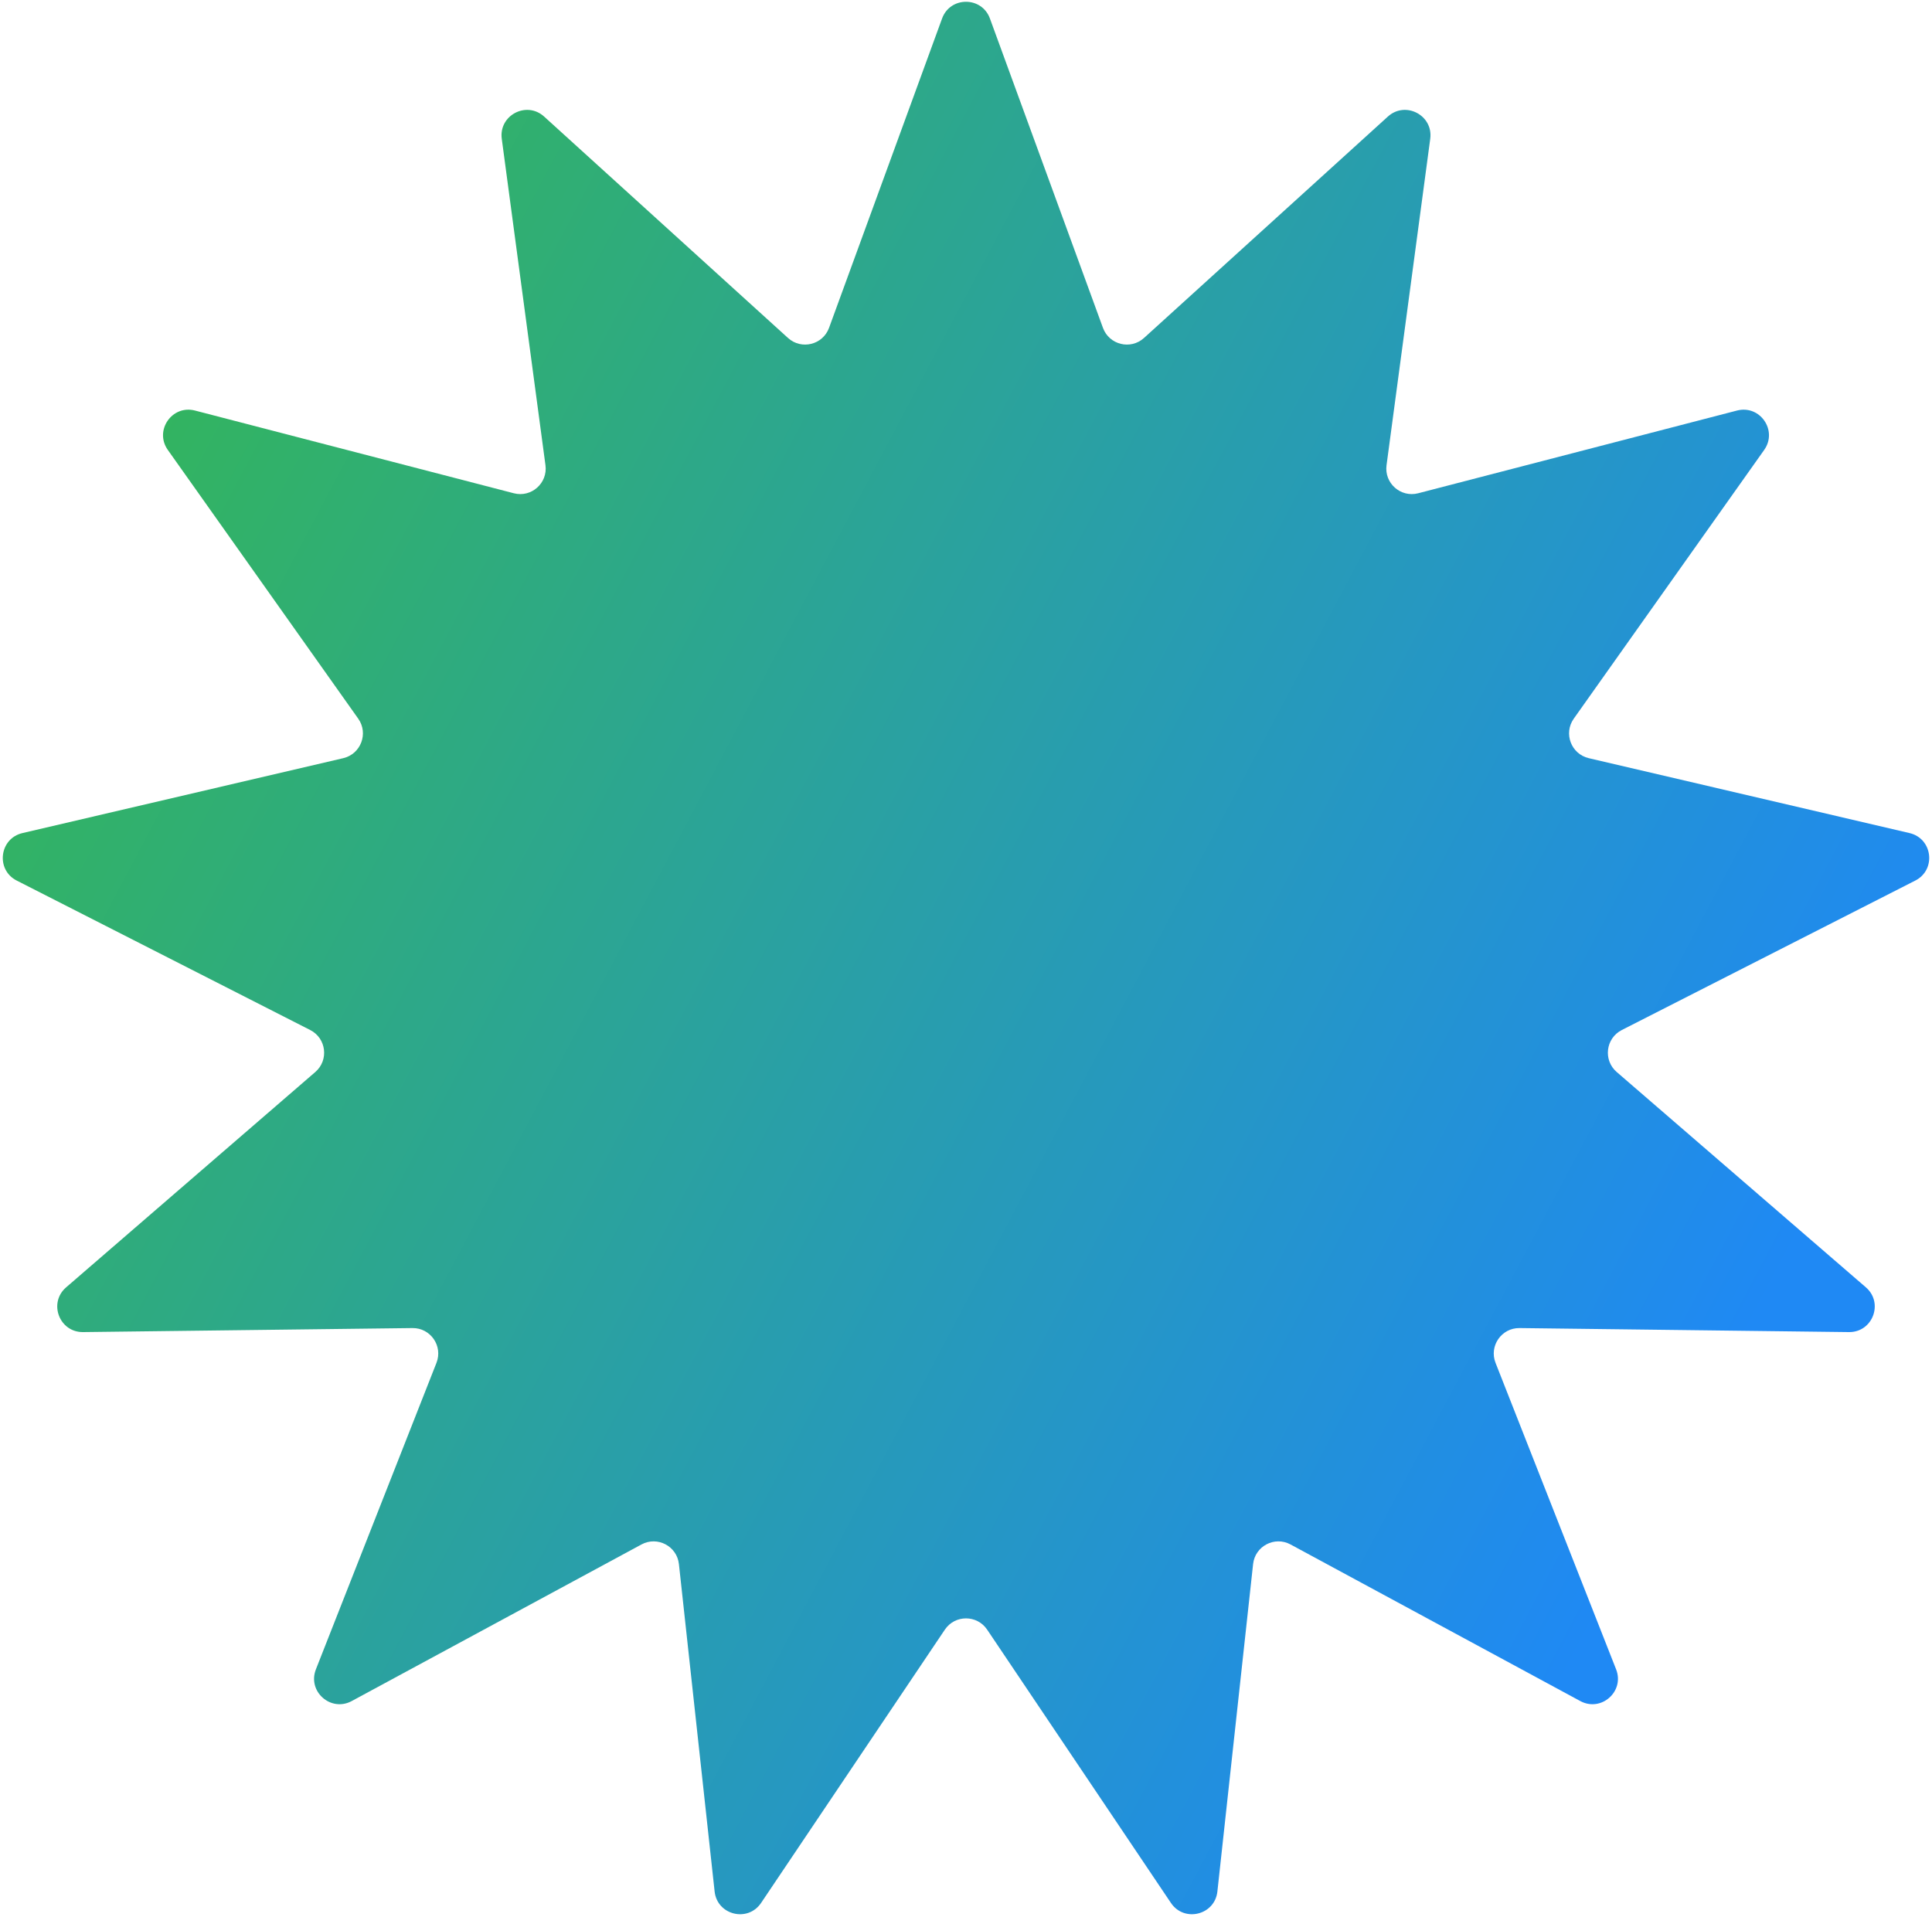 <?xml version="1.0" encoding="UTF-8"?> <svg xmlns="http://www.w3.org/2000/svg" width="658" height="653" fill="none"><path fill="url(#a)" d="M320.852 6.304c2.775-7.598 13.521-7.598 16.296 0l38.496 105.373c2.114 5.787 9.418 7.587 13.98 3.446l83.055-75.414c5.988-5.437 15.503-.444 14.43 7.574l-14.884 111.193c-.817 6.106 4.814 11.095 10.778 9.547l108.588-28.177c7.829-2.032 13.933 6.811 9.257 13.412l-64.852 91.539c-3.562 5.028-.894 12.062 5.106 13.463l109.244 25.513c7.877 1.84 9.172 12.507 1.965 16.178l-99.965 50.916c-5.49 2.796-6.397 10.265-1.735 14.293l84.874 73.36c6.12 5.289 2.31 15.336-5.779 15.238l-112.175-1.372c-6.161-.076-10.435 6.116-8.18 11.849l41.061 104.4c2.961 7.528-5.082 14.653-12.198 10.807l-98.689-53.346c-5.42-2.93-12.081.566-12.749 6.691l-12.16 111.524c-.876 8.041-11.31 10.612-15.823 3.9l-62.594-93.099c-3.438-5.112-10.96-5.112-14.398 0l-62.594 93.099c-4.514 6.712-14.947 4.141-15.823-3.9l-12.16-111.524c-.668-6.125-7.329-9.621-12.749-6.691l-98.689 53.346c-7.116 3.846-15.159-3.279-12.198-10.807l41.061-104.4c2.255-5.734-2.019-11.925-8.18-11.849l-112.175 1.372c-8.089.098-11.899-9.949-5.78-15.238l84.875-73.36c4.662-4.028 3.755-11.497-1.735-14.293L5.689 299.951c-7.207-3.671-5.912-14.338 1.965-16.178l109.244-25.513c6-1.401 8.668-8.435 5.106-13.463l-64.852-91.539c-4.676-6.601 1.428-15.444 9.257-13.412l108.588 28.177c5.964 1.548 11.595-3.441 10.778-9.547L170.891 47.283c-1.073-8.017 8.442-13.011 14.43-7.574l83.055 75.414c4.562 4.141 11.866 2.341 13.98-3.446L320.852 6.304Z"></path><defs><linearGradient id="a" x1="-343.313" x2="541.538" y1="88.1" y2="556.55" gradientUnits="userSpaceOnUse"><stop offset=".359" stop-color="#33B55C"></stop><stop offset="1" stop-color="#1F89F4"></stop></linearGradient></defs></svg> 